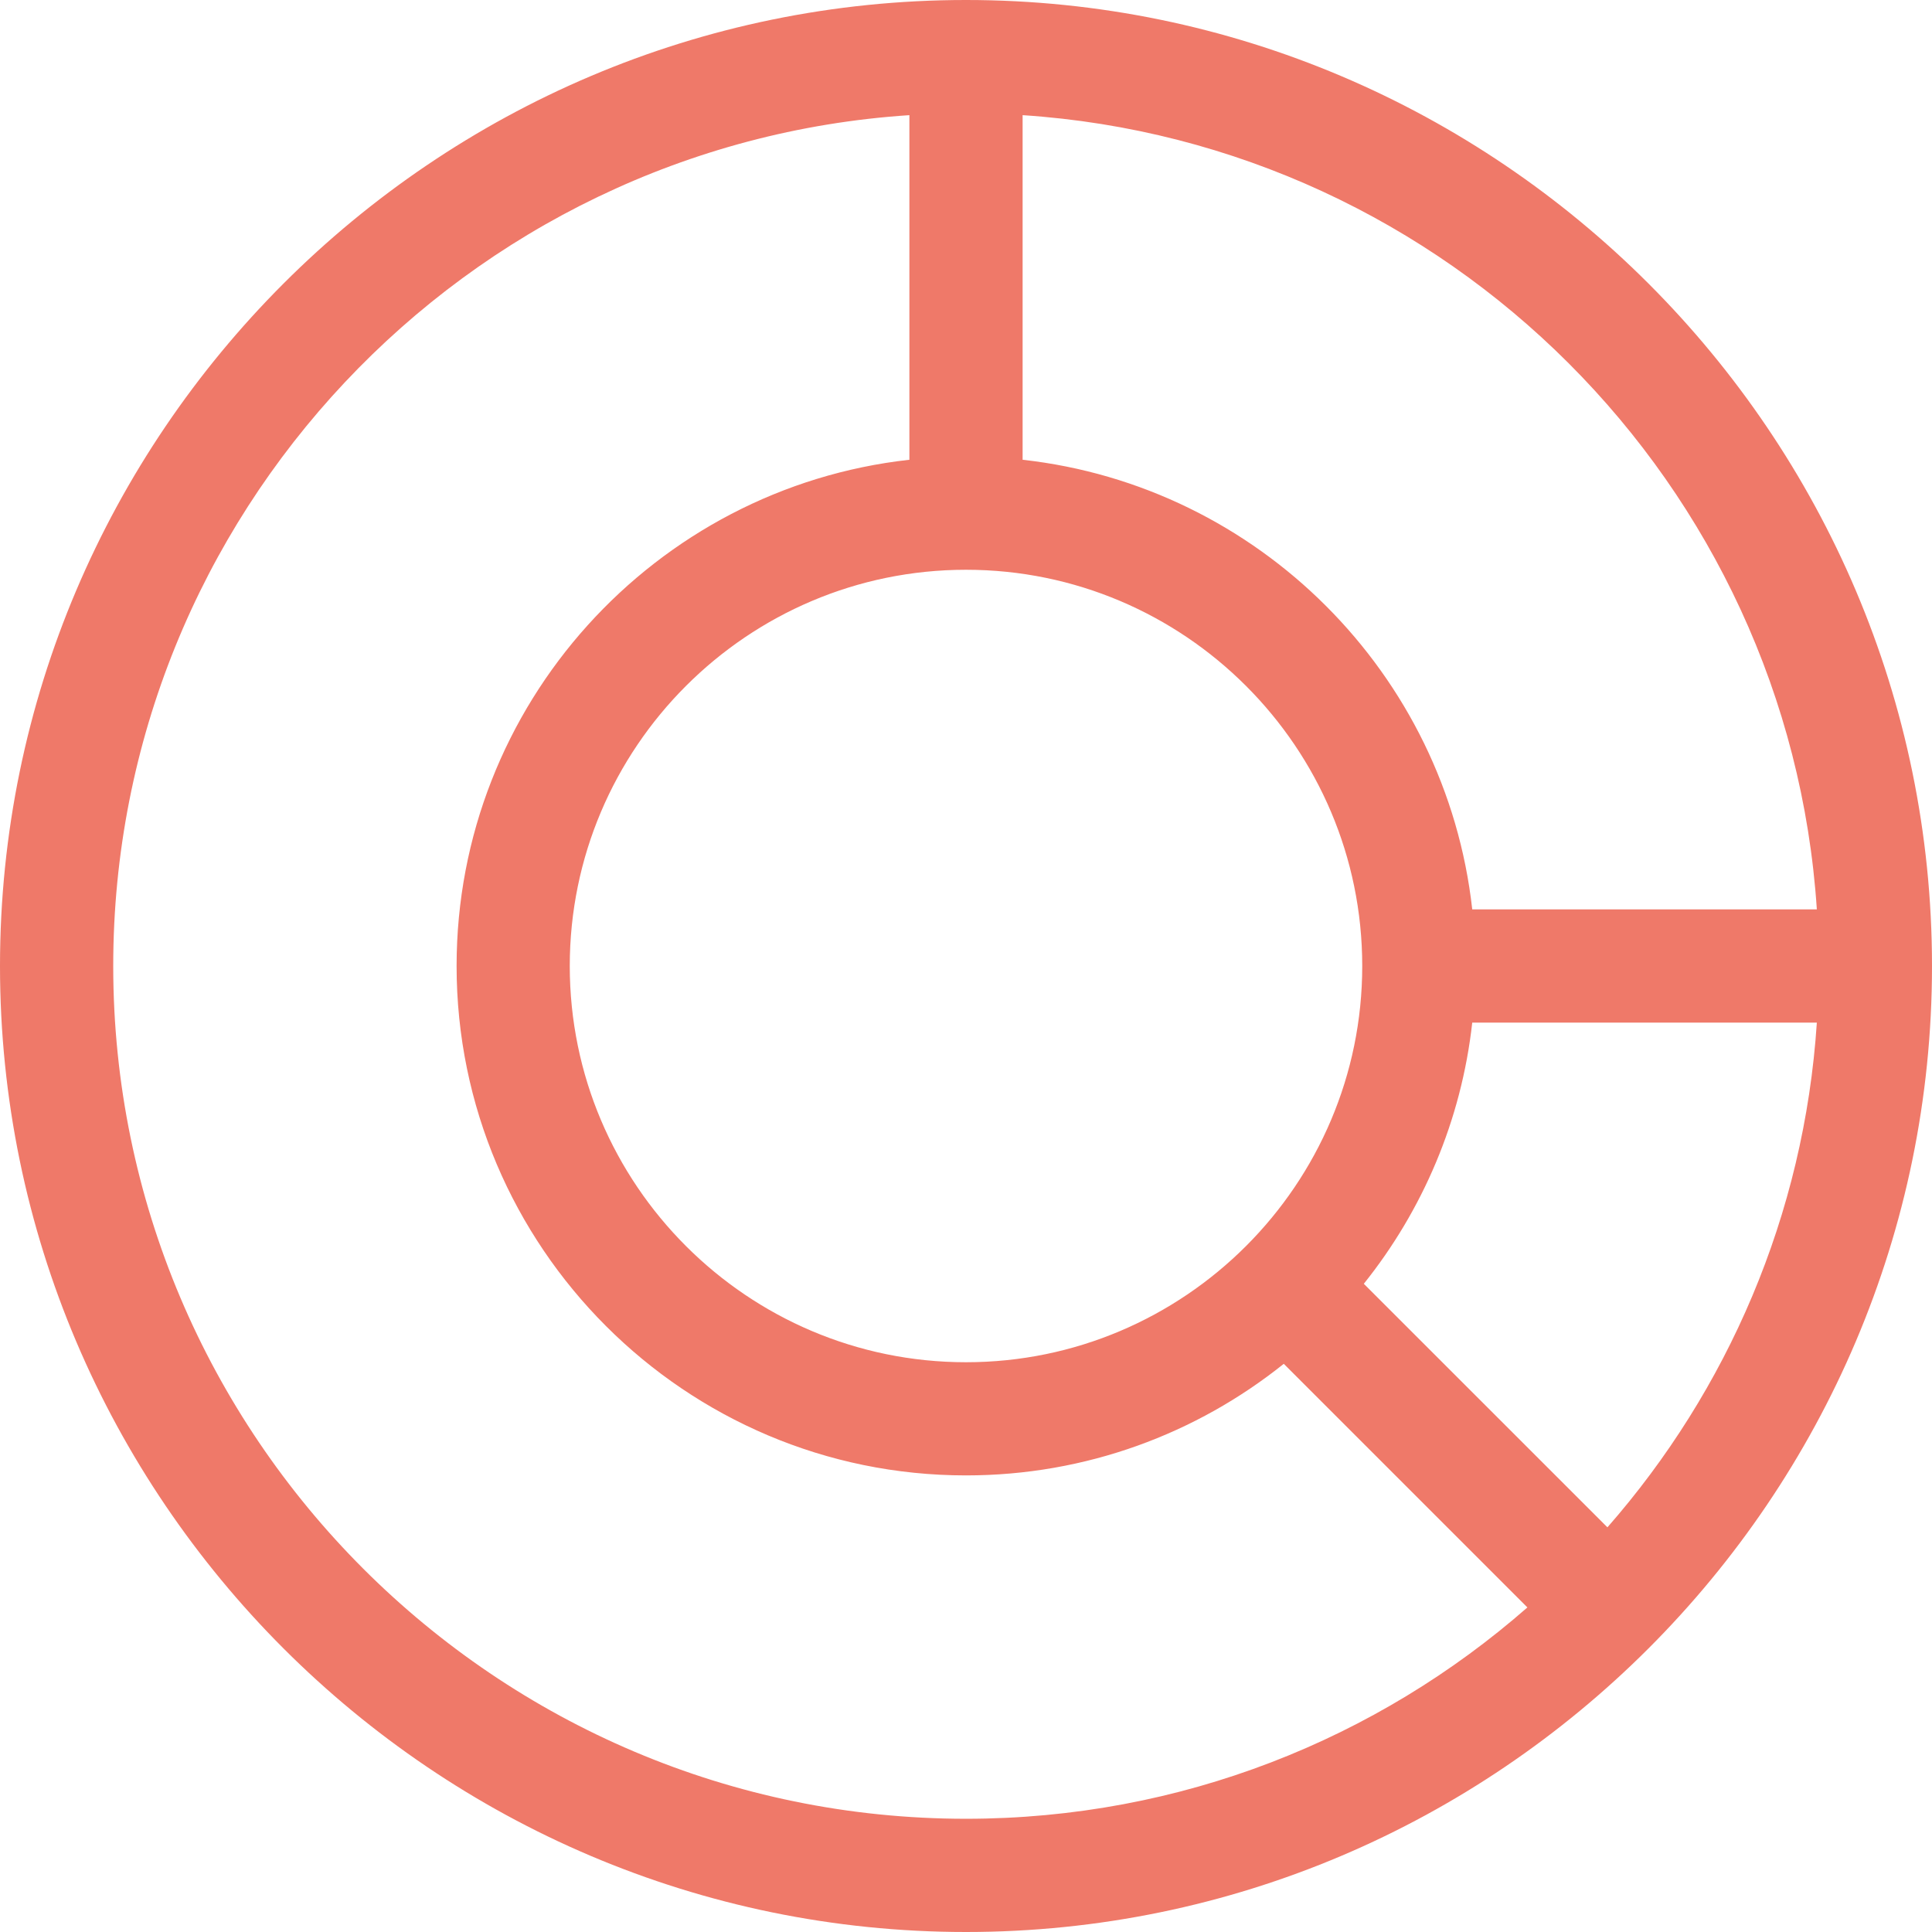<?xml version="1.0" encoding="UTF-8"?> <svg xmlns="http://www.w3.org/2000/svg" width="33" height="33" viewBox="0 0 33 33" fill="none"> <path d="M16.5 0C7.414 0 0 7.415 0 16.5C0 25.586 7.415 33 16.5 33C25.586 33 33 25.585 33 16.5C33 7.414 25.585 0 16.5 0ZM27.456 26.088L23.295 21.928C24.297 20.676 24.961 19.143 25.147 17.467H31.033C30.817 20.757 29.503 23.752 27.456 26.088V26.088ZM16.5 23.268C12.768 23.268 9.732 20.232 9.732 16.5C9.732 12.768 12.768 9.732 16.5 9.732C20.232 9.732 23.268 12.768 23.268 16.5C23.268 20.231 20.232 23.268 16.5 23.268V23.268ZM31.033 15.533H25.147C24.7 11.506 21.494 8.3 17.467 7.853V1.967C24.73 2.445 30.555 8.27 31.033 15.533V15.533ZM1.934 16.5C1.934 8.793 7.95 2.466 15.533 1.967V7.853C11.189 8.335 7.799 12.029 7.799 16.5C7.799 21.298 11.702 25.201 16.5 25.201C18.551 25.201 20.439 24.487 21.928 23.295L26.089 27.456C23.525 29.703 20.169 31.066 16.5 31.066C8.468 31.066 1.934 24.532 1.934 16.5V16.5Z" fill="#EF7969"></path> </svg> 